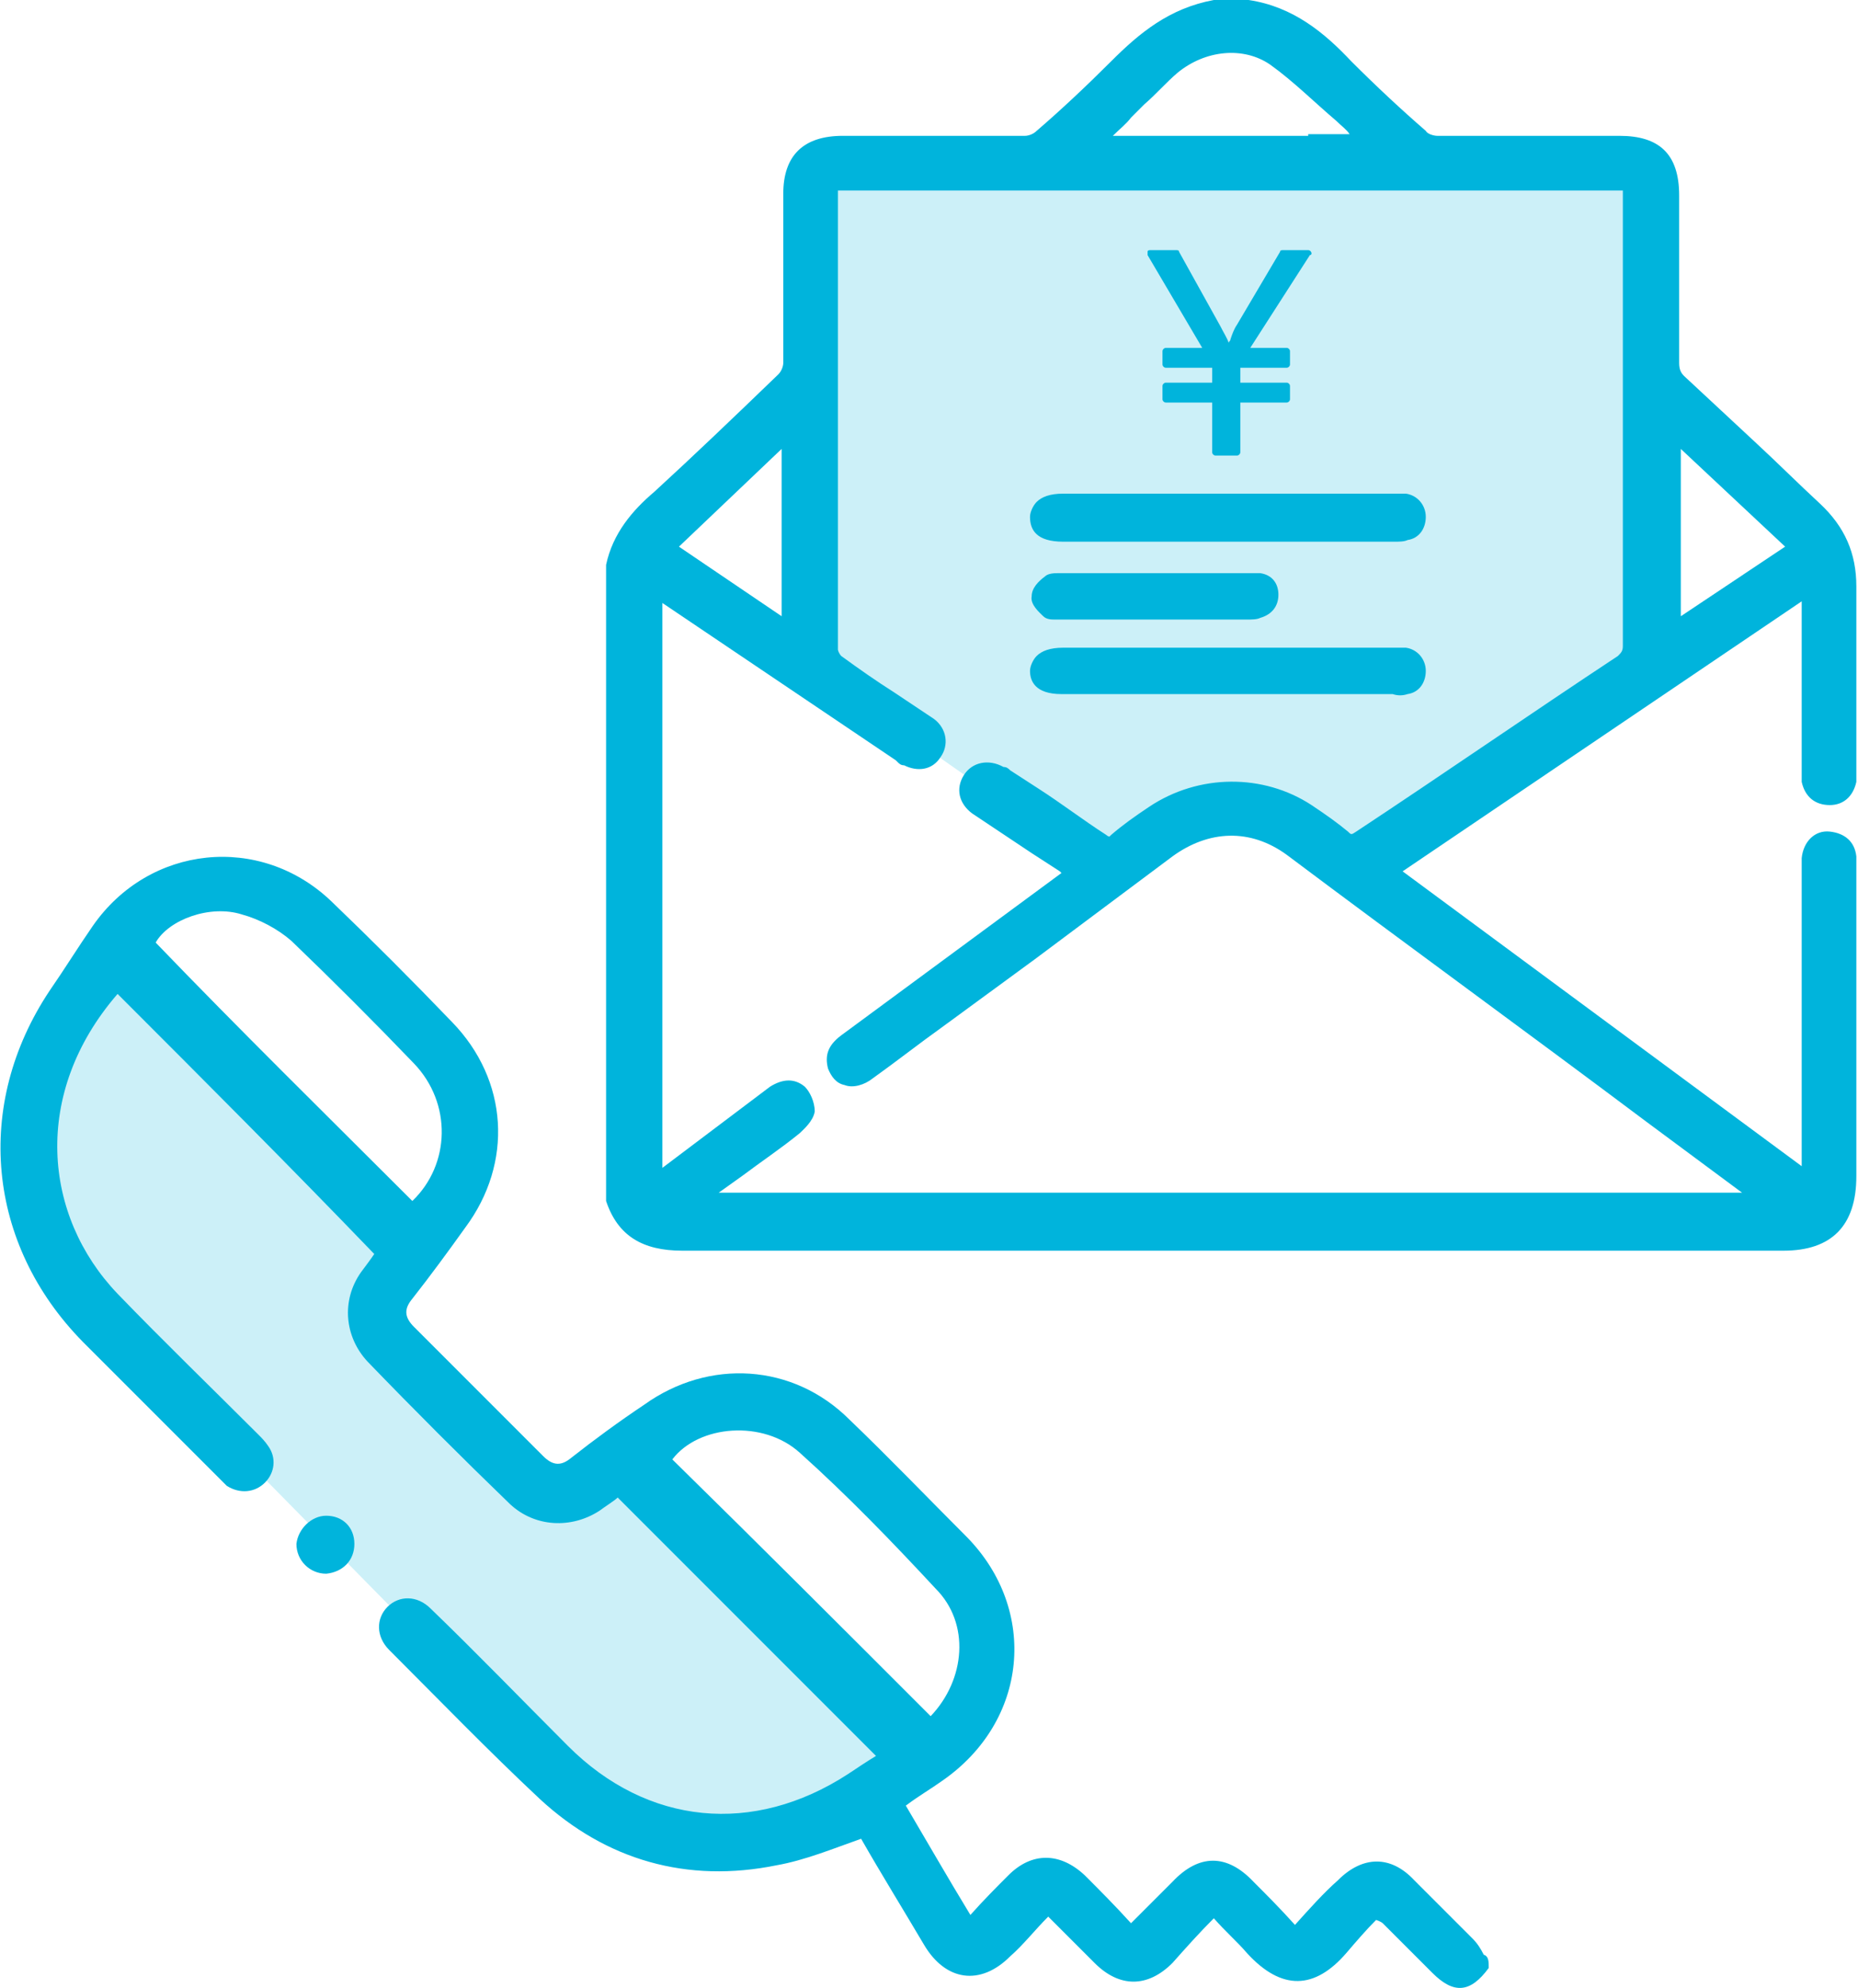 <!-- Generator: Adobe Illustrator 24.3.0, SVG Export Plug-In  -->
<svg version="1.1" xmlns="http://www.w3.org/2000/svg" xmlns:xlink="http://www.w3.org/1999/xlink" x="0px" y="0px" width="112.2px"
	 height="120px" viewBox="0 0 112.2 120" style="overflow:visible;enable-background:new 0 0 112.2 120;" xml:space="preserve">
<style type="text/css">
	.st0{fill:#CCF0F8;}
	.st1{fill:#00B4DC;}
</style>
<defs>
</defs>
<g>
	<polygon class="st0" points="48.8,10.7 48.7,40.1 66.7,52.7 73.9,48.8 81.9,52.5 99.9,40 99.5,10.2 	"/>
	<path class="st0" d="M4.4,77.5L35,108.6l5.5,2.3l11.2-1.6l4.2-3.6L38.5,87.9l-5.2,2.9L22.5,79.4l2.2-4.7L7,56.7L1.4,67.2
		C1.4,67.2,2.8,76.8,4.4,77.5z"/>
	<g>
		<g>
			<g>
				<path class="st1" d="M108.8,46.6c0,0.2,0,0.4,0,0.6c0.2,0.9,0.8,1.4,1.7,1.4c0,0,0,0,0,0c0.8,0,1.4-0.5,1.6-1.4
					c0-0.2,0-0.4,0-0.6l0-3.5c0-2.6,0-5.1,0-7.7c0-2-0.7-3.6-2.2-5c-1.3-1.2-2.6-2.5-3.9-3.7c-1.4-1.3-2.9-2.7-4.3-4
					c-0.2-0.2-0.3-0.4-0.3-0.8c0-3,0-5.9,0-8.9l0-1.2c0-2.5-1.2-3.6-3.6-3.6l-2.7,0c-2.8,0-5.5,0-8.3,0c-0.2,0-0.6-0.1-0.7-0.3
					c-1.5-1.3-3-2.7-4.5-4.2C80,2,78.1,0.4,75.4,0h-2l-0.1,0c-2.7,0.5-4.5,2-6.2,3.7c-1.5,1.5-3.1,3-4.5,4.2
					c-0.2,0.2-0.5,0.3-0.7,0.3c-2.7,0-5.5,0-8.2,0l-2.8,0c-2.4,0-3.6,1.2-3.6,3.5v3c0,2.4,0,4.8,0,7.2c0,0.2-0.1,0.5-0.3,0.7
					c-2.8,2.7-5.1,4.9-7.5,7.1c-1.3,1.1-2.5,2.5-2.9,4.4l0,38.2l0,0.2c0.7,2.1,2.2,3,4.6,3c0,0,0,0,0,0c17.4,0,34.9,0,52.3,0l14.2,0
					c2.9,0,4.4-1.5,4.4-4.5l0-18.5l0-0.2c0-0.2,0-0.4,0-0.6c-0.1-0.9-0.7-1.4-1.6-1.5c-0.9-0.1-1.6,0.6-1.7,1.6c0,0.2,0,0.4,0,0.5
					l0,18.1L84.7,52.6l24.1-16.3v10L108.8,46.6z M69.4,48.7c-0.9,0.6-1.6,1.1-2.3,1.7C67,50.5,67,50.5,67,50.5c0,0-0.1,0-0.2-0.1
					c-1.4-0.9-2.7-1.9-4.1-2.8l-1.7-1.1c-0.1-0.1-0.2-0.2-0.4-0.2c-0.9-0.5-1.9-0.3-2.4,0.5c-0.5,0.8-0.3,1.7,0.5,2.3
					c1.2,0.8,2.4,1.6,3.6,2.4l1.7,1.1c0,0,0.1,0.1,0.1,0.1l-13.3,9.8c-0.8,0.6-1,1.2-0.8,2c0.2,0.5,0.5,0.9,1,1
					c0.5,0.2,1.2,0,1.7-0.4c1.4-1,2.8-2.1,4.2-3.1l5.6-4.1c2.8-2.1,5.5-4.1,8.3-6.2c2.2-1.6,4.7-1.7,6.9-0.1
					c7.2,5.4,14.5,10.7,21.7,16.1l5.8,4.3H43.4l1.4-1c1.2-0.9,2.4-1.7,3.5-2.6c0.2-0.2,0.8-0.7,0.9-1.3c0-0.6-0.3-1.2-0.6-1.5
					c-0.6-0.5-1.3-0.5-2.1,0L40,70.5V36.4l14.1,9.5l0.1,0.1c0.1,0.1,0.2,0.2,0.4,0.2c0.8,0.4,1.7,0.3,2.2-0.5
					c0.5-0.7,0.4-1.7-0.4-2.3c-0.3-0.2-0.6-0.4-0.9-0.6l-1.5-1c-1.1-0.7-2.1-1.4-3.2-2.2c-0.1-0.1-0.2-0.3-0.2-0.4
					c0-5.2,0-10.3,0-15.5c0-4,0-8,0-12c0-0.1,0-0.1,0-0.2c0,0,0.2,0,0.3,0c5.4,0,10.8,0,16.2,0c2.1,0,7,0,10.7,0l1,0l4.2,0
					c4.9,0,9.8,0,14.7,0c0,0,0,0,0,0c0.2,0,0.3,0,0.3,0c0,0,0,0.1,0,0.3c0,9.1,0,18.2,0,27.2c0,0.3-0.1,0.4-0.3,0.6
					c-5.3,3.5-10.5,7.1-15.8,10.6c-0.3,0.2-0.3,0.2-0.5,0c-0.6-0.5-1.3-1-2.2-1.6C76.3,46.7,72.4,46.7,69.4,48.7z M79,8.2
					c-1.8,0-4.1,0-6.4,0c-1.1,0-2.1,0-3,0c-0.5,0-0.9,0-1.4,0h-1c0.4-0.4,0.8-0.7,1.1-1.1l0.8-0.8c0.7-0.6,1.3-1.3,2-1.9
					c1.7-1.4,4-1.6,5.6-0.5c1.4,1,2.7,2.3,4,3.4c0.3,0.3,0.6,0.5,0.8,0.8H79z M41,33l6.2-5.9v10.1L41,33z M101.5,37.2V27.1l6.3,5.9
					L101.5,37.2z"/>
			</g>
			<g>
				<path class="st1" d="M85,41.9c0.7-0.1,1.1-0.7,1.1-1.4c0-0.7-0.5-1.3-1.2-1.4c-0.2,0-0.4,0-0.7,0l-20,0c-0.8,0-1.3,0.2-1.6,0.5
					c-0.2,0.2-0.4,0.6-0.4,0.9c0,0.6,0.3,1.4,1.9,1.4c2.6,0,5.1,0,7.7,0c4.1,0,8.2,0,12.3,0C84.4,42,84.7,42,85,41.9z"/>
			</g>
			<g>
				<g>
					<path class="st1" d="M64.2,32.7l20,0c0.3,0,0.6,0,0.8-0.1c0.7-0.1,1.1-0.7,1.1-1.4c0-0.7-0.5-1.3-1.2-1.4c-0.2,0-0.4,0-0.7,0
						l-8.6,0H64.2c-0.8,0-1.3,0.2-1.6,0.5c-0.2,0.2-0.4,0.6-0.4,0.9C62.2,32,62.6,32.7,64.2,32.7z"/>
				</g>
			</g>
			<g>
				<path class="st1" d="M63,37.2c0.2,0.2,0.5,0.2,0.7,0.2c0.1,0,0.1,0,0.2,0l0.2,0c1.4,0,2.9,0,4.3,0h1.3H71c1.4,0,2.9,0,4.3,0
					c0.3,0,0.6,0,0.8-0.1c0.7-0.2,1.1-0.7,1.1-1.4c0-0.7-0.4-1.2-1.1-1.3c-0.2,0-0.4,0-0.7,0c-3.8,0-7.6,0-11.4,0l-0.1,0
					c-0.2,0-0.6,0-0.8,0.2c-0.4,0.3-0.8,0.7-0.8,1.2C62.2,36.5,62.8,37,63,37.2z"/>
			</g>
			<g>
				<path class="st1" d="M79.2,15.3c0-0.1-0.1-0.2-0.2-0.2h0h-1.5c-0.1,0-0.2,0-0.2,0.1l-2.6,4.4c0,0,0,0,0,0
					c-0.2,0.3-0.3,0.6-0.4,0.9c0,0.1-0.1,0.1-0.1,0.2c-0.1-0.3-0.3-0.6-0.5-1c0,0,0,0,0,0l-2.5-4.5c0-0.1-0.1-0.1-0.2-0.1h-1.5
					c-0.1,0-0.2,0-0.2,0.1c0,0.1,0,0.2,0,0.2l3.3,5.6h-2.2c-0.1,0-0.2,0.1-0.2,0.2v0.8c0,0.1,0.1,0.2,0.2,0.2h2.8v0.9h-2.8
					c-0.1,0-0.2,0.1-0.2,0.2v0.8c0,0.1,0.1,0.2,0.2,0.2h2.8v3c0,0.1,0.1,0.2,0.2,0.2h1.3c0.1,0,0.2-0.1,0.2-0.2v-3h2.8
					c0.1,0,0.2-0.1,0.2-0.2v-0.8c0-0.1-0.1-0.2-0.2-0.2h-2.8v-0.9h2.8c0.1,0,0.2-0.1,0.2-0.2v-0.8c0-0.1-0.1-0.2-0.2-0.2h-2.2
					l3.6-5.6C79.1,15.4,79.2,15.4,79.2,15.3z"/>
			</g>
		</g>
		<g>
			<g>
				<path class="st1" d="M89.9,118.8c-1.1,1.5-2.1,1.6-3.4,0.3c-1-1-2-2-3-3c0,0-0.1-0.1-0.4-0.2c-0.6,0.6-1.2,1.3-1.8,2
					c-1.9,2.2-3.9,2.3-6,0c-0.6-0.7-1.3-1.3-2-2.1c-0.9,0.9-1.7,1.8-2.5,2.7c-1.5,1.5-3.2,1.5-4.7,0c-0.9-0.9-1.8-1.8-2.8-2.8
					c-0.8,0.8-1.5,1.7-2.3,2.4c-1.8,1.8-3.9,1.5-5.2-0.7c-1.3-2.2-2.6-4.3-3.8-6.4c-1.7,0.6-3.4,1.3-5.1,1.6
					c-5.4,1.1-10.3-0.3-14.3-4c-3.1-2.9-6.1-6-9.1-9c-0.8-0.8-0.8-1.9-0.1-2.6c0.7-0.7,1.8-0.7,2.6,0.1c2.8,2.7,5.5,5.5,8.3,8.3
					c4.8,4.8,11.2,5.4,16.9,1.7c0.6-0.4,1.2-0.8,1.7-1.1c-5.2-5.2-10.4-10.4-15.6-15.6c-0.2,0.2-0.7,0.5-1.1,0.8
					c-1.7,1.1-3.9,1-5.4-0.4c-2.9-2.8-5.8-5.7-8.6-8.6c-1.4-1.5-1.6-3.7-0.4-5.4c0.3-0.4,0.6-0.8,0.8-1.1
					C17.5,70.4,12.3,65.2,7.1,60c-5.2,6-4.5,13.4,0,18.1c2.8,2.9,5.7,5.7,8.5,8.5c0.2,0.2,0.4,0.4,0.6,0.7c0.5,0.7,0.4,1.6-0.2,2.2
					c-0.6,0.6-1.5,0.7-2.3,0.2c-0.2-0.2-0.4-0.4-0.6-0.6c-2.7-2.7-5.4-5.4-8.1-8.1C-0.8,75.1-1.6,66.7,3,59.8
					c0.9-1.3,1.7-2.6,2.6-3.9c3.4-4.9,10.1-5.6,14.4-1.5c2.5,2.4,4.9,4.8,7.3,7.3c3.4,3.5,3.7,8.5,0.8,12.4c-1,1.4-2.1,2.9-3.2,4.3
					c-0.5,0.6-0.5,1.1,0.1,1.7c2.6,2.6,5.2,5.2,7.8,7.8c0.6,0.6,1.1,0.6,1.7,0.1c1.4-1.1,2.9-2.2,4.4-3.2c3.9-2.8,9-2.5,12.4,0.9
					c2.4,2.3,4.7,4.7,7.1,7.1c4.3,4.4,3.7,11.1-1.5,14.7c-0.7,0.5-1.4,0.9-2.2,1.5c1.3,2.2,2.5,4.3,3.9,6.6c0.8-0.9,1.6-1.7,2.3-2.4
					c1.4-1.4,3.1-1.4,4.6,0c0.9,0.9,1.8,1.8,2.8,2.9c0.9-0.9,1.7-1.7,2.5-2.5c1.6-1.7,3.3-1.7,4.9,0c0.8,0.8,1.6,1.6,2.5,2.6
					c0.9-1,1.7-1.9,2.6-2.7c1.5-1.5,3.2-1.5,4.6,0c1.2,1.2,2.4,2.4,3.5,3.5c0.3,0.3,0.5,0.6,0.7,1C89.9,118.1,89.9,118.4,89.9,118.8
					z M24.9,72.5c2.3-2.2,2.4-5.9,0.1-8.3c-2.4-2.5-4.9-5-7.4-7.4c-0.8-0.7-1.9-1.3-3-1.6c-1.9-0.6-4.4,0.3-5.2,1.7
					C14.5,62.2,19.7,67.3,24.9,72.5z M56.2,103.6c2.1-2.2,2.4-5.6,0.3-7.7c-2.6-2.8-5.3-5.6-8.2-8.2c-2.2-2-6.1-1.7-7.7,0.4
					C45.8,93.2,51,98.4,56.2,103.6z"/>
			</g>
			<g>
				<path class="st1" d="M19.7,91.5c1,0,1.7,0.7,1.7,1.7c0,1-0.7,1.7-1.7,1.8c-1,0-1.8-0.8-1.8-1.8C18,92.3,18.8,91.5,19.7,91.5z"/>
			</g>
		</g>
	</g>
</g>
</svg>
